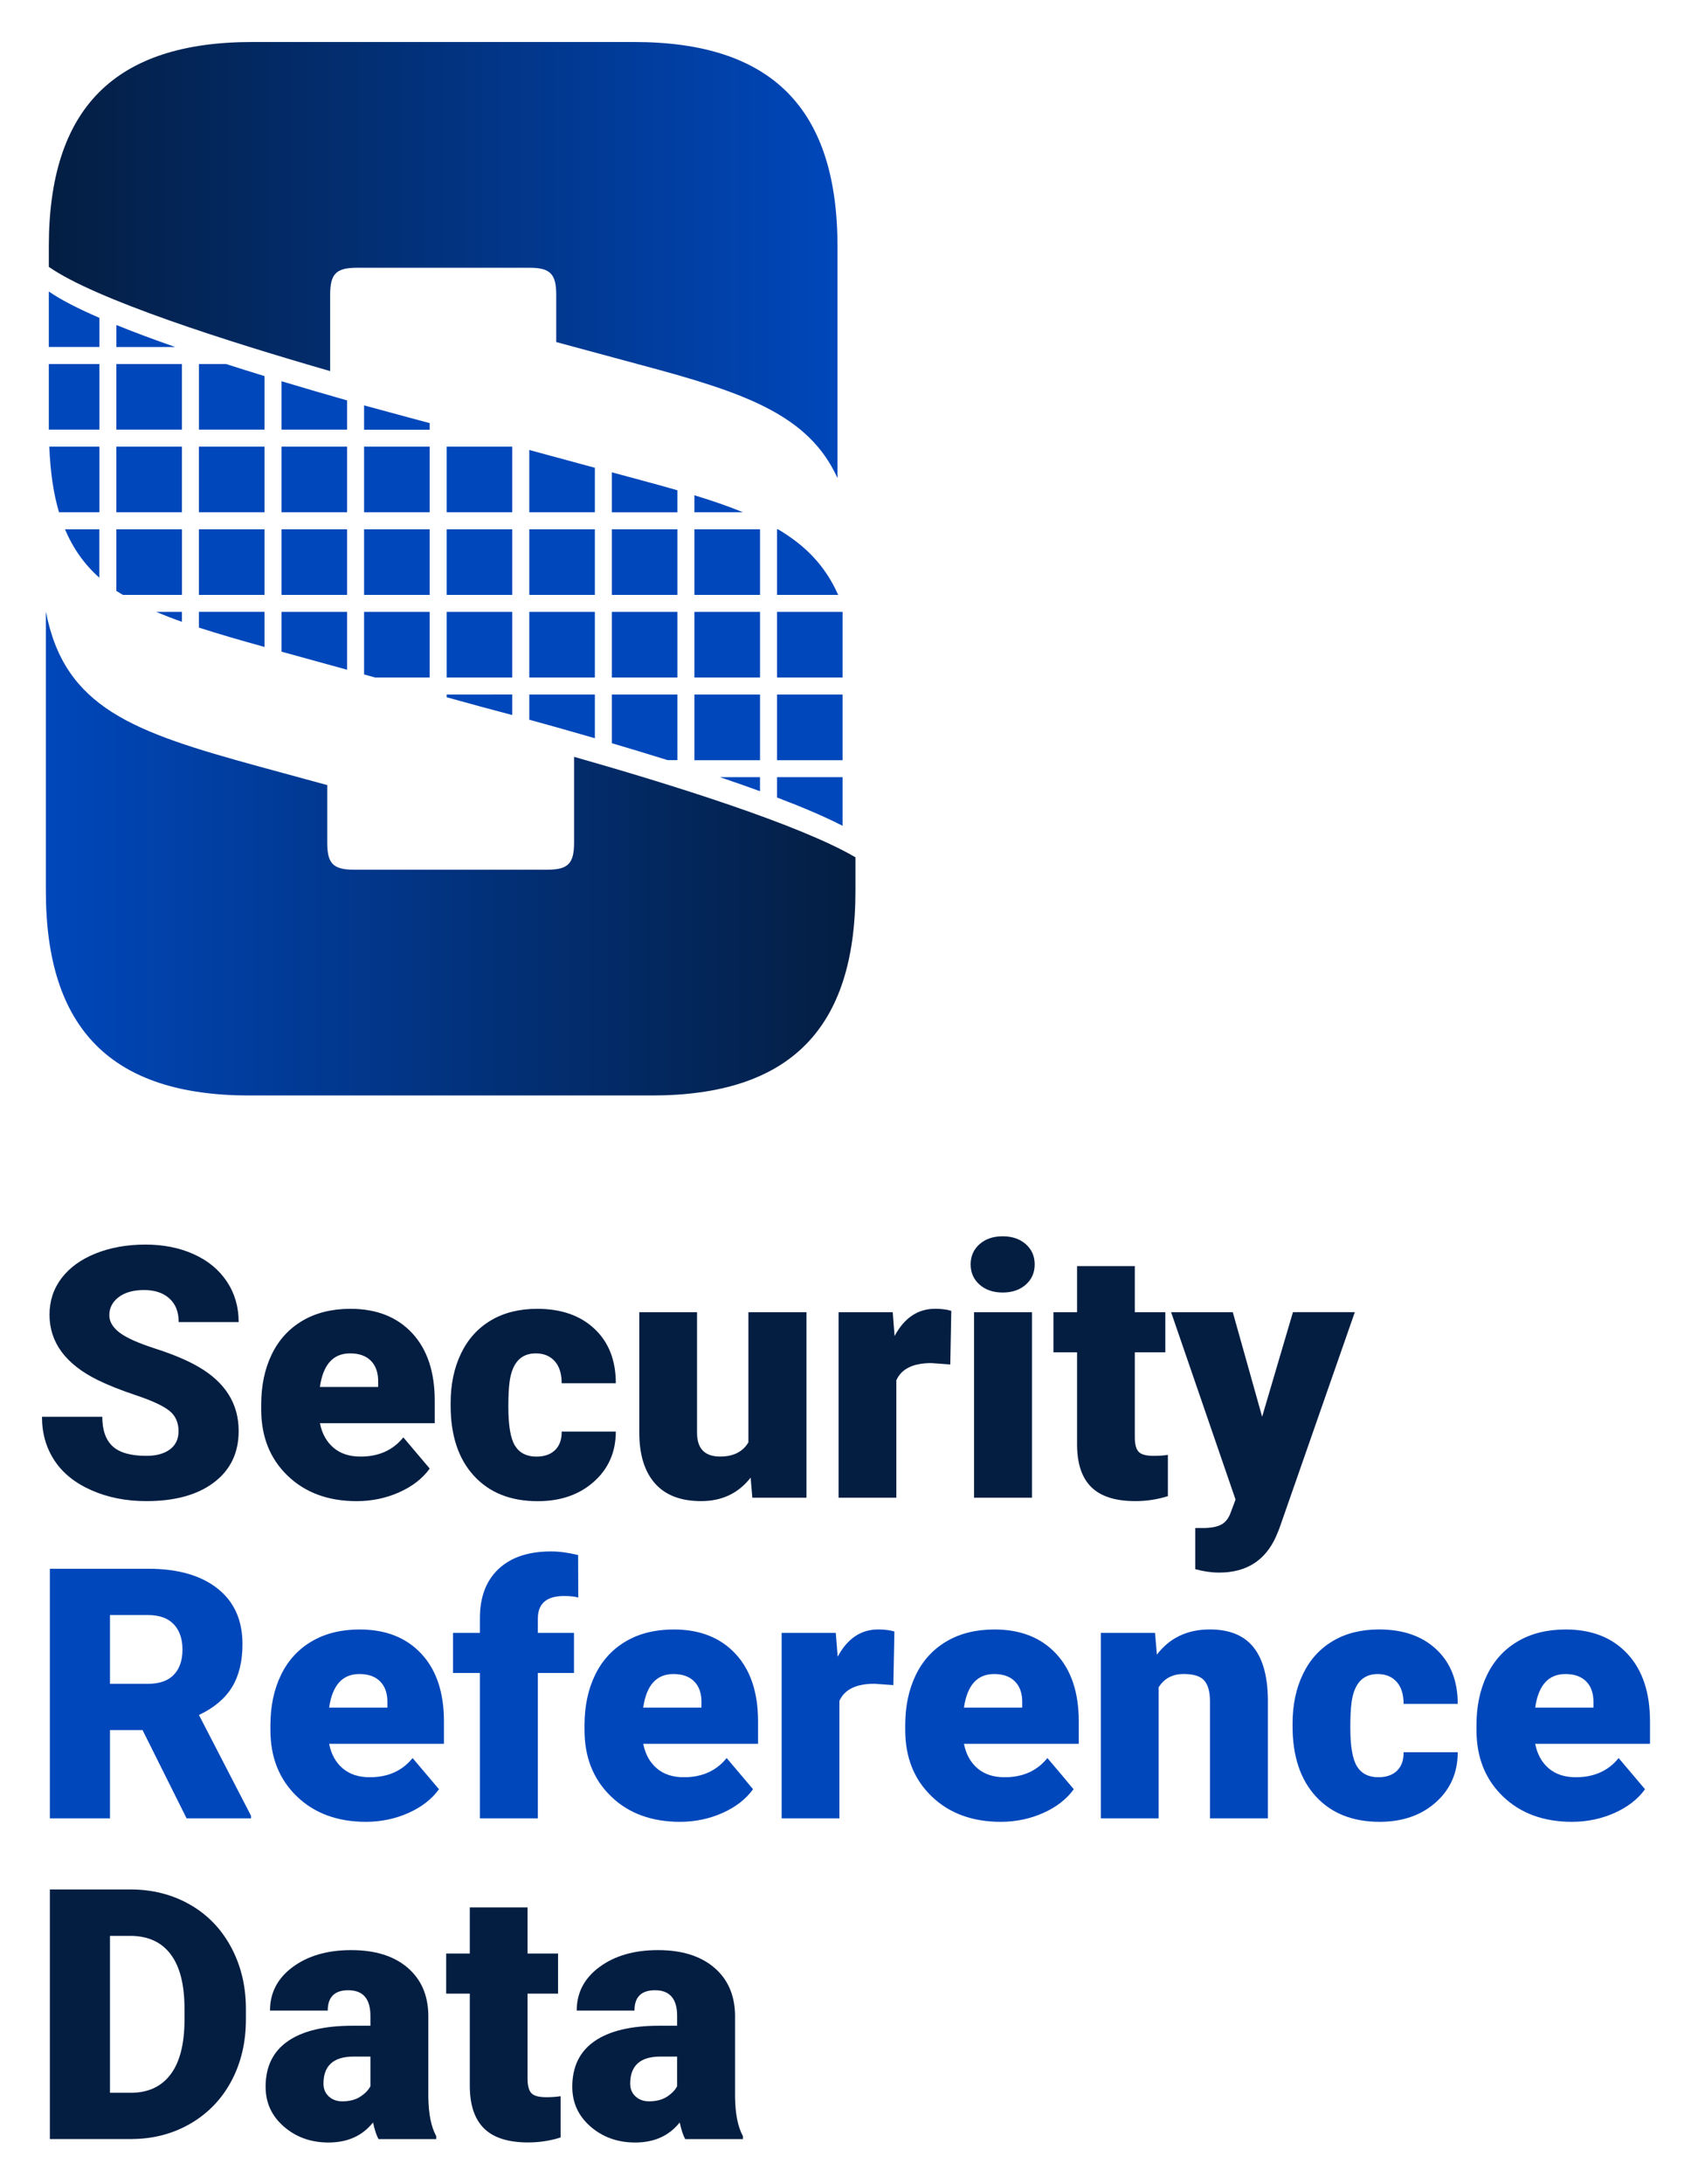 <svg xmlns="http://www.w3.org/2000/svg" role="img" xmlns:xlink="http://www.w3.org/1999/xlink" viewBox="-10.80 -10.80 435.10 561.60"><title>Currency Reference Data Model logo</title><style>svg {enable-background:new 0 0 413.75 540.16}</style><style>.st0{fill:#041e42}.st1{fill:#0047bb}</style><path d="M23.15 539.26c5.55-.03 10.59-1.36 15.1-3.99s8.01-6.28 10.49-10.93c2.48-4.66 3.73-9.93 3.73-15.8v-2.95c-.03-5.82-1.32-11.07-3.86-15.76s-6.08-8.32-10.6-10.89c-4.53-2.57-9.63-3.86-15.3-3.86H2.03v64.19h21.12v-.01zm-.45-52.24c4.56 0 8.02 1.57 10.4 4.72 2.38 3.14 3.57 7.82 3.57 14.02v2.78c0 6.23-1.19 10.93-3.57 14.09s-5.79 4.74-10.23 4.74H17.5v-40.34l5.2-.01zm78.74 52.24v-.75c-1.29-2.32-1.97-5.67-2.03-10.05v-21.12c-.09-5.17-1.9-9.24-5.42-12.21-3.53-2.97-8.33-4.45-14.42-4.45s-11.09 1.44-15.01 4.32c-3.92 2.88-5.89 6.62-5.89 11.23h14.86c0-3.48 1.76-5.23 5.29-5.23 3.79 0 5.69 2.2 5.69 6.6v2.53h-4.58c-7.29 0-12.84 1.32-16.66 3.97-3.82 2.64-5.73 6.55-5.73 11.73 0 4.11 1.57 7.53 4.72 10.25 3.14 2.72 6.97 4.08 11.46 4.08 4.91 0 8.73-1.72 11.46-5.16.41 1.88.88 3.31 1.41 4.28h14.85v-.02zM73.8 528.31c-.91-.84-1.37-1.93-1.37-3.28 0-4.64 2.59-6.97 7.76-6.97h4.32v7.63c-.53 1-1.4 1.9-2.62 2.69s-2.76 1.19-4.61 1.19c-1.41 0-2.57-.42-3.48-1.26zm36.28-48.61v11.86H104v10.32h6.08v23.67c0 4.91 1.22 8.57 3.66 10.98s6.22 3.61 11.33 3.61c2.91 0 5.7-.43 8.38-1.28v-10.62c-1 .18-2.23.27-3.7.27-1.91 0-3.19-.35-3.84-1.06-.65-.71-.97-1.95-.97-3.75v-21.82h7.85v-10.32h-7.85V479.7h-14.86zm70.28 59.56v-.75c-1.29-2.32-1.97-5.67-2.03-10.05v-21.12c-.09-5.17-1.9-9.24-5.42-12.21-3.53-2.97-8.33-4.45-14.42-4.45-6.08 0-11.09 1.44-15.01 4.32s-5.89 6.62-5.89 11.23h14.86c0-3.48 1.76-5.23 5.29-5.23 3.79 0 5.69 2.2 5.69 6.6v2.53h-4.58c-7.29 0-12.84 1.32-16.67 3.97-3.82 2.64-5.73 6.55-5.73 11.73 0 4.11 1.57 7.53 4.72 10.25s6.97 4.08 11.46 4.08c4.91 0 8.73-1.72 11.46-5.16.41 1.88.88 3.31 1.41 4.28h14.86v-.02zm-27.64-10.95c-.91-.84-1.37-1.93-1.37-3.28 0-4.64 2.59-6.97 7.76-6.97h4.32v7.63c-.53 1-1.4 1.9-2.62 2.69s-2.76 1.19-4.61 1.19c-1.41 0-2.57-.42-3.48-1.26z" class="st0"/><path d="M37.21 456.8h16.58v-.66l-13.4-25.92c3.85-1.82 6.68-4.2 8.49-7.13 1.81-2.94 2.71-6.64 2.71-11.1 0-6.17-2.15-10.94-6.44-14.31-4.29-3.38-10.24-5.07-17.85-5.07H2.03v64.19H17.5v-22.7h8.38l11.33 22.7zM17.5 404.52h9.79c2.91 0 5.11.79 6.61 2.36 1.5 1.58 2.25 3.75 2.25 6.52s-.74 4.93-2.23 6.48c-1.48 1.55-3.7 2.32-6.63 2.32H17.5v-17.68zm76.78 50.9c3.39-1.51 6.02-3.55 7.87-6.11l-6.79-8.02c-2.64 3.29-6.32 4.94-11.02 4.94-2.85 0-5.17-.76-6.97-2.29-1.79-1.53-2.95-3.63-3.48-6.31h29.54v-5.77c0-7.43-1.94-13.23-5.82-17.39s-9.17-6.24-15.87-6.24c-4.76 0-8.88 1.02-12.34 3.06-3.47 2.04-6.11 4.93-7.91 8.66-1.81 3.73-2.71 8.04-2.71 12.92v1.23c0 7 2.26 12.67 6.79 17.04 4.53 4.36 10.45 6.55 17.77 6.55 3.89 0 7.54-.76 10.94-2.27zm-7.21-33.77c1.26 1.31 1.87 3.15 1.81 5.53v1.15H73.89c.82-5.76 3.41-8.64 7.76-8.64 2.35-.01 4.16.65 5.42 1.96zm40.52 35.15v-37.38h9.3V409.1h-9.3v-3.66c0-3.88 2.25-5.82 6.74-5.82 1.53 0 2.75.13 3.66.4l-.04-10.93c-2.53-.62-4.85-.93-6.97-.93-5.79 0-10.29 1.5-13.49 4.5s-4.81 7.22-4.81 12.65v3.79h-6.92v10.32h6.92v37.38h14.91zm47.5-1.38c3.39-1.51 6.02-3.55 7.87-6.11l-6.79-8.02c-2.65 3.29-6.32 4.94-11.02 4.94-2.85 0-5.17-.76-6.96-2.29s-2.95-3.63-3.48-6.31h29.54v-5.77c0-7.43-1.94-13.23-5.82-17.39s-9.17-6.24-15.87-6.24c-4.76 0-8.88 1.02-12.34 3.06-3.47 2.04-6.11 4.93-7.91 8.66-1.81 3.73-2.71 8.04-2.71 12.92v1.23c0 7 2.26 12.67 6.79 17.04 4.52 4.36 10.45 6.55 17.77 6.55 3.88 0 7.53-.76 10.93-2.27zm-7.21-33.77c1.26 1.31 1.87 3.15 1.81 5.53v1.15H154.7c.82-5.76 3.41-8.64 7.76-8.64 2.35-.01 4.16.65 5.42 1.96zm51.45-12.9c-1.17-.35-2.56-.53-4.14-.53-4.47 0-7.95 2.34-10.45 7.01l-.49-6.13h-13.93v47.7h14.86v-30.2c1.32-2.94 4.32-4.41 8.99-4.41l4.89.35.27-13.79zm38.29 46.67c3.39-1.51 6.02-3.55 7.87-6.11l-6.79-8.02c-2.65 3.29-6.32 4.94-11.02 4.94-2.85 0-5.17-.76-6.97-2.29-1.79-1.53-2.95-3.63-3.48-6.31h29.54v-5.77c0-7.43-1.94-13.23-5.82-17.39s-9.17-6.24-15.87-6.24c-4.76 0-8.88 1.02-12.34 3.06-3.47 2.04-6.11 4.93-7.91 8.66-1.81 3.73-2.71 8.04-2.71 12.92v1.23c0 7 2.26 12.67 6.79 17.04 4.53 4.36 10.45 6.55 17.77 6.55 3.89 0 7.54-.76 10.94-2.27zm-7.21-33.77c1.26 1.31 1.87 3.15 1.81 5.53v1.15h-14.99c.82-5.76 3.41-8.64 7.76-8.64 2.35-.01 4.16.65 5.42 1.96zm22.04-12.55v47.7h14.86v-33.68c1.41-2.29 3.57-3.44 6.48-3.44 2.56 0 4.32.57 5.29 1.7s1.45 2.9 1.45 5.31v30.11h14.9v-30.73c-.09-5.97-1.36-10.43-3.81-13.4s-6.16-4.45-11.13-4.45c-5.79 0-10.33 2.16-13.62 6.48l-.48-5.6h-13.94zm65.91 34.35c-1.15-1.85-1.72-5.17-1.72-9.96 0-2.73.1-4.88.31-6.44.65-4.91 2.89-7.36 6.74-7.36 2.03 0 3.64.66 4.85 1.98 1.2 1.32 1.81 3.22 1.81 5.69h13.93c0-5.88-1.82-10.54-5.47-13.98-3.64-3.44-8.57-5.16-14.77-5.16-4.58 0-8.55.99-11.9 2.98-3.35 1.98-5.92 4.82-7.69 8.51-1.78 3.69-2.67 7.94-2.67 12.76v.62c0 7.7 2 13.73 6 18.08 4 4.35 9.46 6.52 16.4 6.52 5.91 0 10.73-1.68 14.48-5.03s5.62-7.64 5.62-12.87h-13.93c.03 2.03-.53 3.61-1.67 4.74-1.15 1.13-2.76 1.7-4.85 1.7-2.5-.01-4.32-.93-5.47-2.78zm66.24 11.97c3.4-1.51 6.02-3.55 7.87-6.11l-6.79-8.02c-2.65 3.29-6.32 4.94-11.02 4.94-2.85 0-5.17-.76-6.97-2.29-1.79-1.53-2.95-3.63-3.48-6.31h29.54v-5.77c0-7.43-1.94-13.23-5.82-17.39s-9.17-6.24-15.87-6.24c-4.76 0-8.88 1.02-12.34 3.06-3.47 2.04-6.11 4.93-7.91 8.66-1.81 3.73-2.71 8.04-2.71 12.92v1.23c0 7 2.26 12.67 6.79 17.04 4.53 4.36 10.45 6.55 17.77 6.55 3.9 0 7.55-.76 10.94-2.27zm-7.21-33.77c1.26 1.31 1.87 3.15 1.81 5.53v1.15h-14.99c.82-5.76 3.41-8.64 7.76-8.64 2.35-.01 4.16.65 5.42 1.96z" class="st1"/><path d="M32.91 361.93c-1.48 1.1-3.5 1.65-6.06 1.65-4 0-6.89-.82-8.66-2.45-1.78-1.63-2.67-4.17-2.67-7.6H0c0 4.23 1.06 7.97 3.2 11.22 2.13 3.25 5.3 5.81 9.52 7.67 4.22 1.87 8.93 2.8 14.13 2.8 7.38 0 13.18-1.6 17.41-4.81 4.23-3.2 6.35-7.61 6.35-13.23 0-7.02-3.47-12.54-10.4-16.53-2.85-1.65-6.5-3.18-10.93-4.61-4.44-1.42-7.54-2.81-9.3-4.14-1.76-1.34-2.65-2.83-2.65-4.48 0-1.88.8-3.43 2.4-4.65s3.78-1.83 6.55-1.83c2.73 0 4.9.72 6.5 2.16 1.6 1.44 2.4 3.47 2.4 6.08h15.43c0-3.91-1.01-7.38-3.04-10.43-2.03-3.04-4.87-5.39-8.53-7.03-3.66-1.65-7.8-2.47-12.41-2.47-4.73 0-8.99.76-12.78 2.27-3.79 1.51-6.72 3.63-8.8 6.35-2.07 2.72-3.11 5.86-3.11 9.41 0 7.14 4.16 12.76 12.48 16.84 2.56 1.26 5.85 2.57 9.88 3.92s6.84 2.66 8.44 3.92c1.6 1.26 2.4 3.03 2.4 5.29 0 2.03-.75 3.58-2.23 4.68zm58.99 11.03c3.39-1.51 6.02-3.55 7.87-6.11l-6.79-8.02c-2.65 3.29-6.32 4.94-11.02 4.94-2.85 0-5.17-.76-6.96-2.29s-2.95-3.63-3.48-6.3h29.54v-5.78c0-7.43-1.94-13.23-5.82-17.39-3.88-4.16-9.17-6.24-15.87-6.24-4.76 0-8.88 1.02-12.34 3.06-3.47 2.04-6.11 4.93-7.91 8.66-1.81 3.73-2.71 8.04-2.71 12.92v1.23c0 7 2.26 12.68 6.79 17.04 4.53 4.36 10.45 6.55 17.77 6.55 3.88 0 7.53-.76 10.93-2.27zm-7.21-33.77c1.26 1.31 1.87 3.15 1.81 5.53v1.15H71.51c.82-5.76 3.41-8.64 7.76-8.64 2.35-.01 4.16.65 5.42 1.96zm37.03 21.8c-1.15-1.85-1.72-5.17-1.72-9.96 0-2.73.1-4.88.31-6.44.65-4.91 2.89-7.36 6.75-7.36 2.03 0 3.64.66 4.85 1.98 1.2 1.32 1.81 3.22 1.81 5.69h13.93c0-5.88-1.82-10.54-5.47-13.97-3.64-3.44-8.57-5.16-14.77-5.16-4.58 0-8.55.99-11.9 2.98-3.35 1.98-5.91 4.82-7.69 8.51-1.78 3.69-2.67 7.94-2.67 12.76v.62c0 7.7 2 13.73 6 18.08 4 4.35 9.46 6.52 16.4 6.52 5.91 0 10.73-1.68 14.48-5.03s5.62-7.64 5.62-12.87h-13.93c.03 2.03-.53 3.61-1.68 4.74s-2.76 1.7-4.85 1.7c-2.5-.02-4.32-.94-5.47-2.79zm61.06 13.35h13.93v-47.7h-14.94v33.46c-1.44 2.44-3.87 3.66-7.27 3.66-3.97 0-5.95-2.04-5.95-6.13v-30.99h-14.86v30.9c0 5.7 1.34 10.07 4.03 13.12 2.69 3.04 6.65 4.56 11.88 4.56 5.35 0 9.6-2.01 12.74-6.04l.44 5.16zm51.19-48.05c-1.18-.35-2.56-.53-4.14-.53-4.47 0-7.95 2.34-10.45 7.01l-.48-6.13h-13.93v47.7h14.86v-30.2c1.32-2.94 4.32-4.41 8.99-4.41l4.89.35.26-13.79zm20.76.35h-14.9v47.7h14.9v-47.7zm-13.49-7.09c1.53 1.35 3.51 2.03 5.95 2.03s4.42-.68 5.95-2.03 2.29-3.09 2.29-5.2c0-2.12-.76-3.85-2.29-5.2s-3.51-2.03-5.95-2.03-4.42.68-5.95 2.03-2.29 3.09-2.29 5.2c0 2.11.76 3.84 2.29 5.2zm25.09-4.77v11.86h-6.08v10.32h6.08v23.67c0 4.91 1.22 8.57 3.66 10.98s6.22 3.61 11.33 3.61c2.91 0 5.7-.43 8.38-1.28v-10.62c-1 .18-2.23.26-3.7.26-1.91 0-3.19-.35-3.84-1.06s-.97-1.95-.97-3.75v-21.82h7.85v-10.31h-7.85v-11.86h-14.86zm40.07 11.86h-15.87l16.58 48.18-1.19 3.18c-.53 1.56-1.35 2.64-2.45 3.24-1.1.6-2.7.9-4.78.9h-1.94v10.58c2.15.59 4.19.88 6.13.88 7 0 11.87-3.09 14.64-9.26l.84-2.03 19.44-55.68h-15.92l-7.93 26.89-7.55-26.88z" class="st0"/><defs><path id="SVGID_1_" d="M209.31 218.27v-8.61c-14.37-8.43-47.62-18.79-72.4-25.84v22.06c0 5.42-1.54 6.97-6.94 6.97H80.32c-5.38 0-6.92-1.55-6.92-6.97v-14.79l-17.76-4.84C23.5 177.43 5.79 171.29 1 146.45v71.83c0 35.6 16.94 52.63 52.37 52.63h103.58c35.42-.03 52.36-17.05 52.36-52.64z"/></defs><clipPath id="SVGID_2_"><use overflow="visible" xlink:href="#SVGID_1_"/></clipPath><g clip-path="url(#SVGID_2_)"><defs><path id="SVGID_3_" d="M.99 146.44h208.32V270.9H.99z"/></defs><linearGradient id="SVGID_4_" x1=".991" x2="209.309" y1="208.669" y2="208.669" gradientUnits="userSpaceOnUse"><stop offset="0" stop-color="#0047bb"/><stop offset="1" stop-color="#041e42"/></linearGradient><use fill="url(#SVGID_4_)" overflow="visible" xlink:href="#SVGID_3_"/><clipPath id="SVGID_5_"><use overflow="visible" xlink:href="#SVGID_3_"/></clipPath></g><path d="M189.38 125.31h-.25v16.87h15.73c-3.28-7.44-8.41-12.71-15.48-16.87zm-21.51-4.38h12.5c-3.8-1.55-7.94-2.98-12.5-4.37v4.37zm-4.37 0v-5.65c-3.08-.88-6.25-1.77-9.64-2.67l-7.23-1.95v10.28h16.87v-.01zm-21.24 0v-11.44l-16.87-4.57v16.01zm-42.5-21.25V98l-.2-.05c-3.27-.87-7.51-2-12.39-3.34l-4.29-1.16v6.25h16.87v-.02zm-21.25-7.51c-5.29-1.51-11-3.16-16.87-4.93v12.44h16.87v-7.51zm-21.25 7.51V85.92c-3.29-1.01-6.6-2.05-9.9-3.11h-6.97v16.87h16.87zM19.14 78.44H34.3c-5.4-1.88-10.52-3.78-15.15-5.66v5.66h-.01zm-4.37 0v-7.5c-5.42-2.36-9.95-4.65-13.01-6.78v14.27h13.01v.01zm0 46.87H5.93c2.11 5.02 5.04 9.08 8.82 12.44v-12.44h.02zm0-21.26H1.89c.25 6.55 1.08 12.11 2.49 16.87h10.39v-16.87zm0-21.24H1.76v16.87h13.01zm4.37 16.87h16.87V82.81H19.14zm16.87 4.37H19.14v16.88h16.87zm-16.87 21.26v15.84c.54.36 1.13.69 1.69 1.03h15.19v-16.87H19.14zm16.87 21.24h-6.6c2.08.88 4.27 1.73 6.6 2.55v-2.55zm4.37-25.62h16.88v-16.88H40.38zm16.88 4.38H40.38v16.87h16.88zm-16.88 21.24v4.04c5.11 1.65 10.67 3.26 16.82 4.96l.05.02v-9.03H40.38v.01zm21.26 0v10.23l16.87 4.65v-14.88zm16.87-21.24H61.64v16.87h16.87zm-16.87-4.38h16.87v-16.88H61.64zm21.24 0h16.88v-16.88H82.88zm16.88 4.38H82.88v16.87h16.88zm-16.88 21.24v16.09l2.85.79h14.03v-16.88zm38.12 0h-16.87v16.88H121zm-16.87-25.62H121v-16.88h-16.87zm16.87 4.38h-16.87v16.87H121zm-16.87 42.49v.7l9.05 2.49c2.14.56 4.81 1.28 7.82 2.09v-5.29l-16.87.01zm21.26-25.62h16.87v-16.87h-16.87zm16.87 4.37h-16.87v16.88h16.87zm-16.87 21.25v6.48c5.01 1.37 10.74 2.98 16.87 4.76V167.8h-16.87zm21.24-25.62h16.87v-16.87h-16.87zm16.87 4.37h-16.87v16.88h16.87zm-16.87 21.25v12.52c4.68 1.37 9.51 2.85 14.35 4.35h2.52V167.8h-16.87zm38.13 0h-16.89v16.89h16.89zm-16.89-25.62h16.89v-16.87h-16.89zm16.89 4.37h-16.89v16.88h16.89zm0 42.51h-10.29c3.53 1.19 6.96 2.39 10.28 3.6v-3.6h.01zm4.37 0v5.22c6.51 2.47 12.29 4.93 16.87 7.28v-12.5h-16.87zM206 167.8h-16.87v16.89H206zm-16.87-4.37H206v-16.88h-16.87z" class="st1"/><g><defs><path id="SVGID_6_" d="M204.69 112.14V52.63c0-35.6-16.94-52.63-52.37-52.63H54.13C18.7 0 1.76 17.02 1.76 52.63v5.19c11.98 8.4 46.18 19.26 72.39 26.81V65.02c0-5.42 1.54-6.97 6.94-6.97h44.29c5.38 0 6.94 1.55 6.94 6.97v12.14l21.57 5.83c26.71 7.12 43.34 12.75 50.8 29.15z"/></defs><clipPath id="SVGID_7_"><use overflow="visible" xlink:href="#SVGID_6_"/></clipPath><g clip-path="url(#SVGID_7_)"><defs><path id="SVGID_8_" d="M1.76 0h202.93v112.14H1.76z"/></defs><linearGradient id="SVGID_9_" x1="204.694" x2="1.76" y1="56.069" y2="56.069" gradientUnits="userSpaceOnUse"><stop offset="0" stop-color="#0047bb"/><stop offset="1" stop-color="#041e42"/></linearGradient><use fill="url(#SVGID_9_)" overflow="visible" xlink:href="#SVGID_8_"/><clipPath id="SVGID_10_"><use overflow="visible" xlink:href="#SVGID_8_"/></clipPath></g></g></svg>